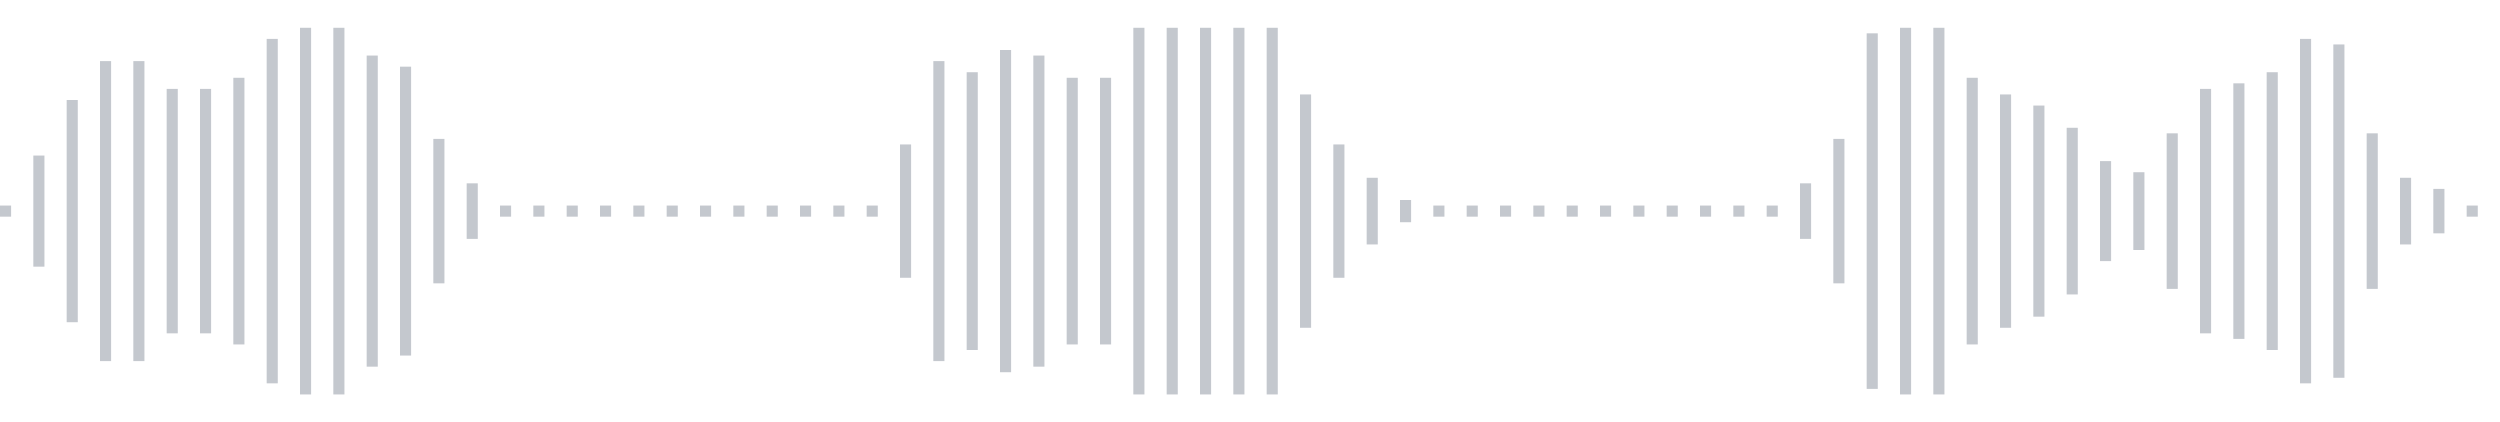 <svg xmlns="http://www.w3.org/2000/svg" xmlns:xlink="http://www.w3/org/1999/xlink" viewBox="0 0 225 38" preserveAspectRatio="none" width="100%" height="100%" fill="#C4C8CE"><g id="waveform-f8f1478b-327d-4135-a3c5-9e6502109681"><rect x="0" y="18.5" width="1" height="1"/><rect x="3" y="14.0" width="1" height="10"/><rect x="6" y="9.0" width="1" height="20"/><rect x="9" y="5.5" width="1" height="27"/><rect x="12" y="5.5" width="1" height="27"/><rect x="15" y="8.0" width="1" height="22"/><rect x="18" y="8.0" width="1" height="22"/><rect x="21" y="7.0" width="1" height="24"/><rect x="24" y="3.5" width="1" height="31"/><rect x="27" y="2.5" width="1" height="33"/><rect x="30" y="2.5" width="1" height="33"/><rect x="33" y="5.0" width="1" height="28"/><rect x="36" y="6.0" width="1" height="26"/><rect x="39" y="12.5" width="1" height="13"/><rect x="42" y="16.5" width="1" height="5"/><rect x="45" y="18.5" width="1" height="1"/><rect x="48" y="18.5" width="1" height="1"/><rect x="51" y="18.5" width="1" height="1"/><rect x="54" y="18.5" width="1" height="1"/><rect x="57" y="18.5" width="1" height="1"/><rect x="60" y="18.5" width="1" height="1"/><rect x="63" y="18.5" width="1" height="1"/><rect x="66" y="18.5" width="1" height="1"/><rect x="69" y="18.5" width="1" height="1"/><rect x="72" y="18.5" width="1" height="1"/><rect x="75" y="18.5" width="1" height="1"/><rect x="78" y="18.5" width="1" height="1"/><rect x="81" y="13.0" width="1" height="12"/><rect x="84" y="5.5" width="1" height="27"/><rect x="87" y="6.5" width="1" height="25"/><rect x="90" y="4.5" width="1" height="29"/><rect x="93" y="5.0" width="1" height="28"/><rect x="96" y="7.0" width="1" height="24"/><rect x="99" y="7.0" width="1" height="24"/><rect x="102" y="2.5" width="1" height="33"/><rect x="105" y="2.5" width="1" height="33"/><rect x="108" y="2.5" width="1" height="33"/><rect x="111" y="2.5" width="1" height="33"/><rect x="114" y="2.5" width="1" height="33"/><rect x="117" y="8.5" width="1" height="21"/><rect x="120" y="13.0" width="1" height="12"/><rect x="123" y="16.0" width="1" height="6"/><rect x="126" y="18.0" width="1" height="2"/><rect x="129" y="18.5" width="1" height="1"/><rect x="132" y="18.5" width="1" height="1"/><rect x="135" y="18.5" width="1" height="1"/><rect x="138" y="18.5" width="1" height="1"/><rect x="141" y="18.5" width="1" height="1"/><rect x="144" y="18.5" width="1" height="1"/><rect x="147" y="18.5" width="1" height="1"/><rect x="150" y="18.5" width="1" height="1"/><rect x="153" y="18.5" width="1" height="1"/><rect x="156" y="18.5" width="1" height="1"/><rect x="159" y="18.5" width="1" height="1"/><rect x="162" y="16.5" width="1" height="5"/><rect x="165" y="12.5" width="1" height="13"/><rect x="168" y="3.0" width="1" height="32"/><rect x="171" y="2.5" width="1" height="33"/><rect x="174" y="2.5" width="1" height="33"/><rect x="177" y="7.0" width="1" height="24"/><rect x="180" y="8.5" width="1" height="21"/><rect x="183" y="9.5" width="1" height="19"/><rect x="186" y="11.5" width="1" height="15"/><rect x="189" y="14.5" width="1" height="9"/><rect x="192" y="15.5" width="1" height="7"/><rect x="195" y="12.0" width="1" height="14"/><rect x="198" y="8.0" width="1" height="22"/><rect x="201" y="7.5" width="1" height="23"/><rect x="204" y="6.5" width="1" height="25"/><rect x="207" y="3.5" width="1" height="31"/><rect x="210" y="4.0" width="1" height="30"/><rect x="213" y="12.0" width="1" height="14"/><rect x="216" y="16.0" width="1" height="6"/><rect x="219" y="17.0" width="1" height="4"/><rect x="222" y="18.5" width="1" height="1"/></g></svg>
